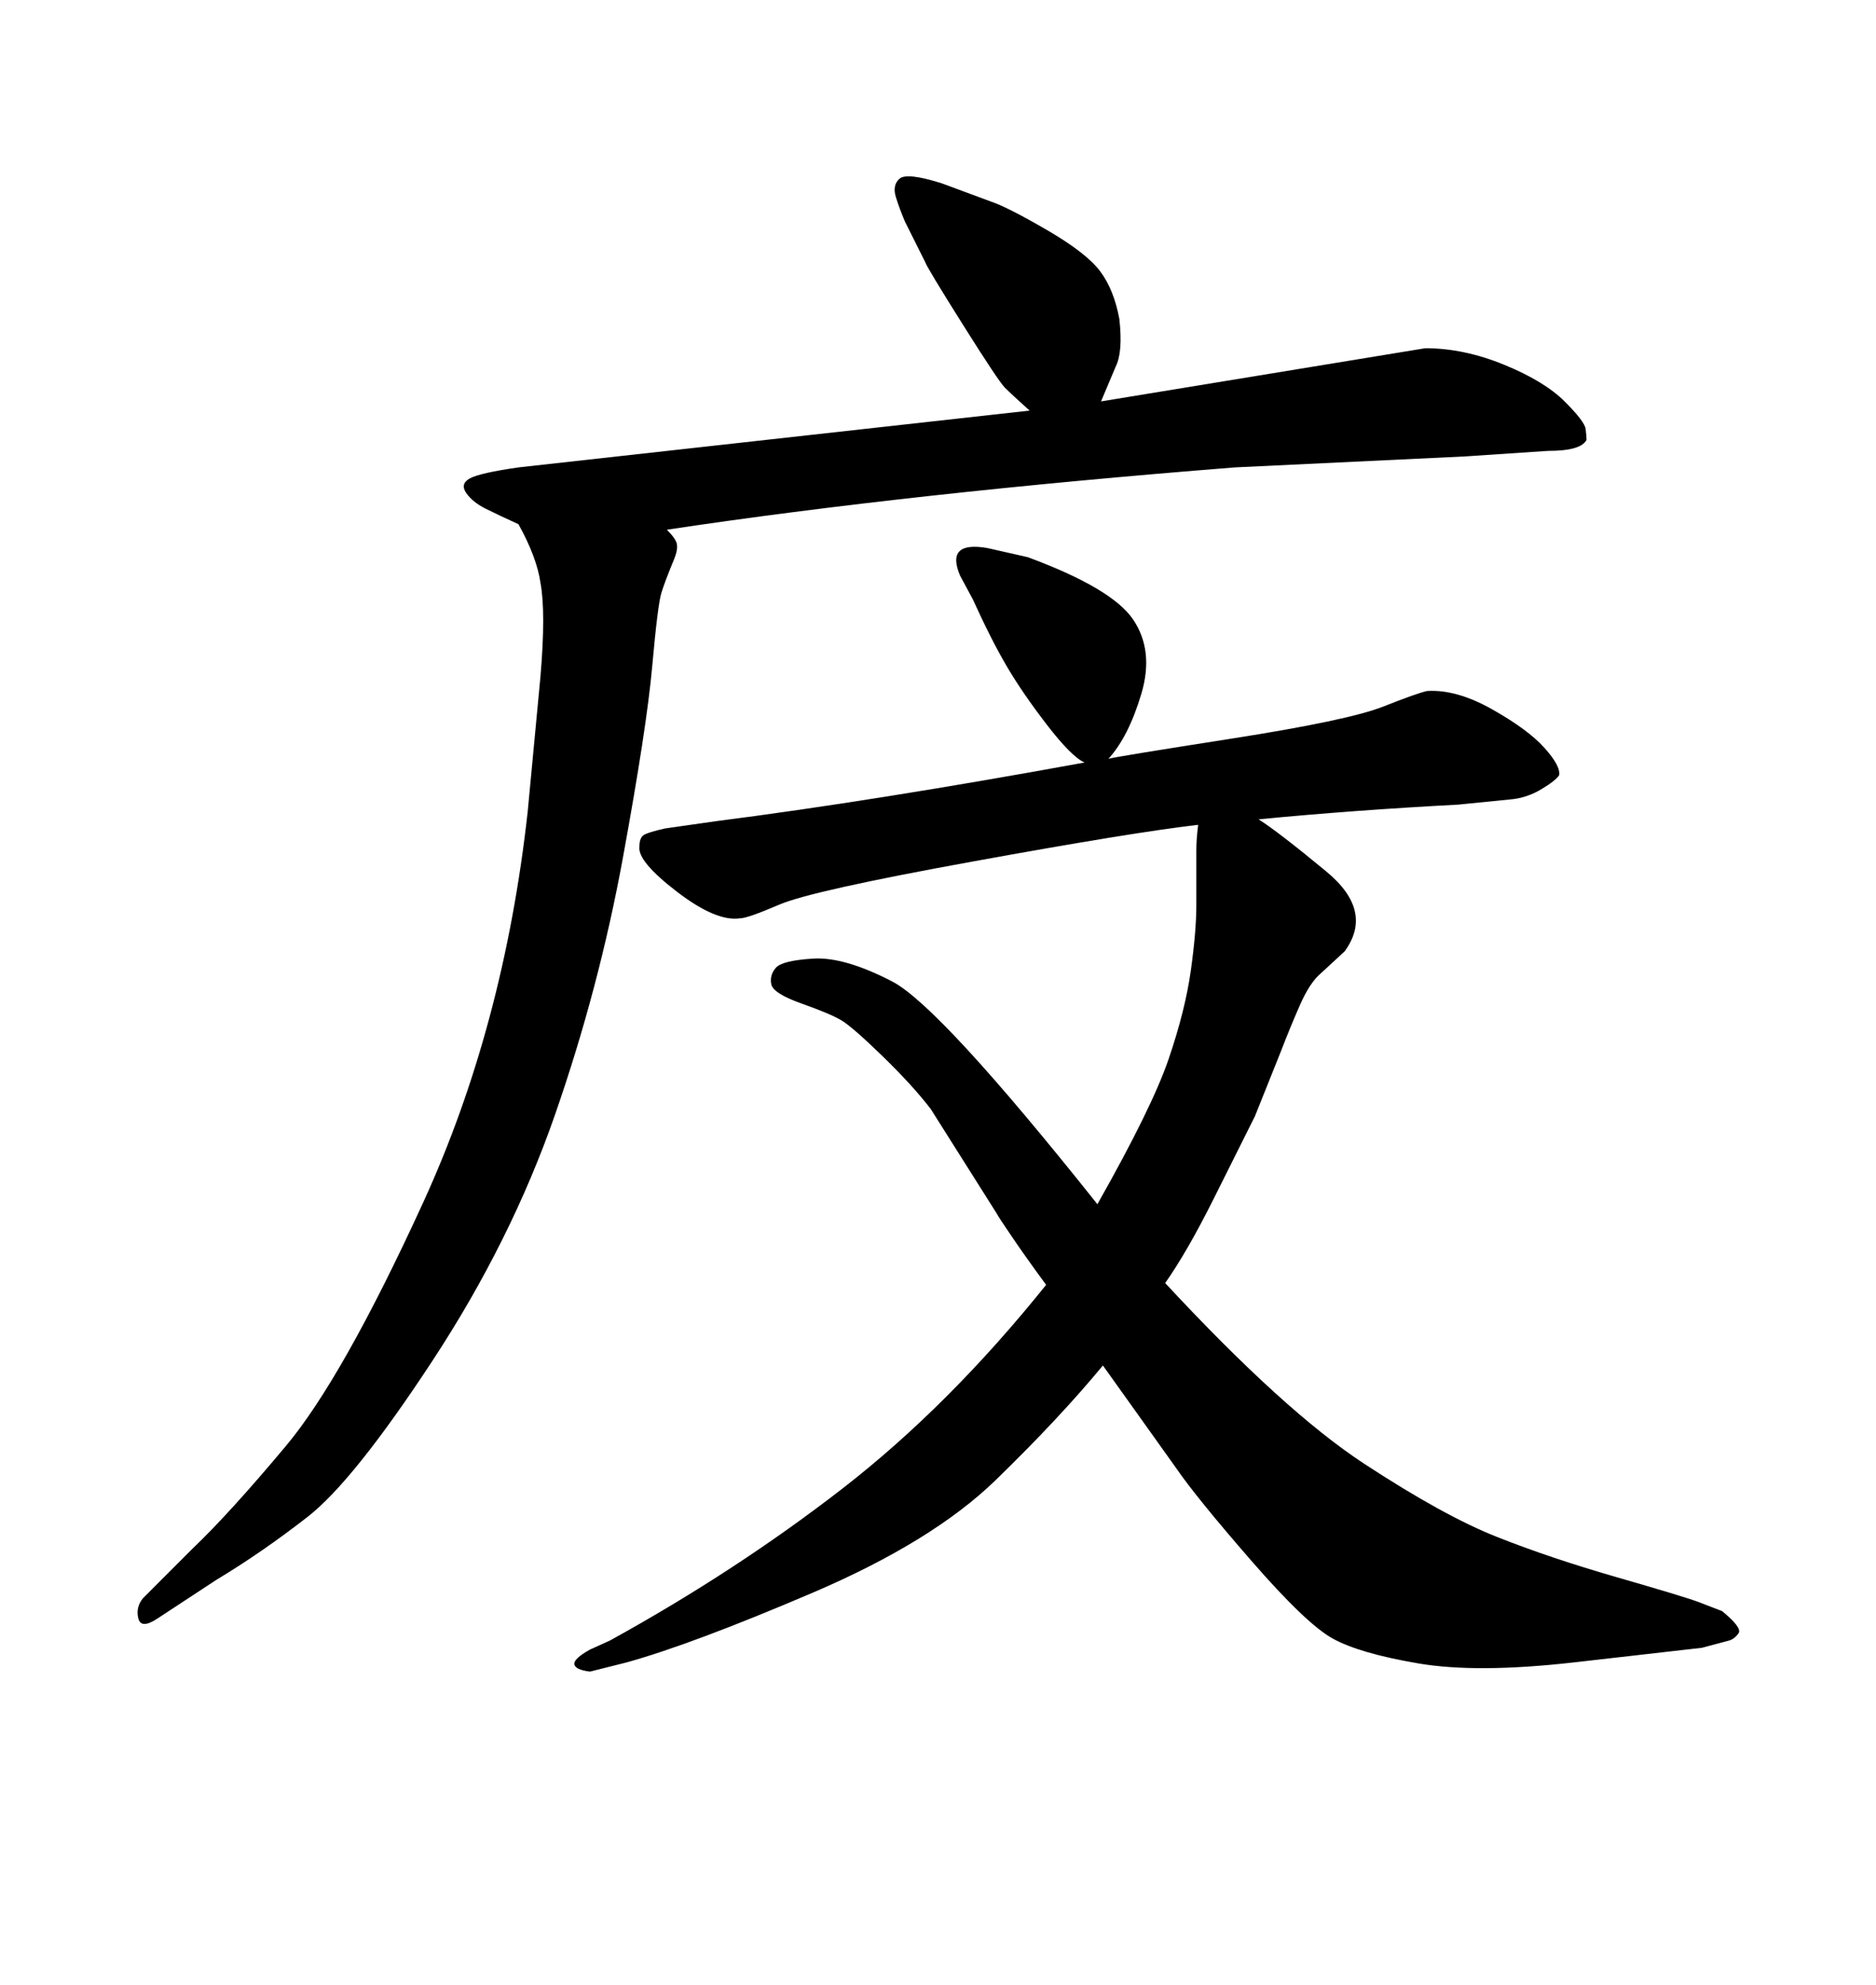 <svg xmlns="http://www.w3.org/2000/svg" xmlns:xlink="http://www.w3.org/1999/xlink" width="300" height="317.285"><path d="M177.25 121.29L177.25 121.29Q178.13 121.00 196.88 118.07Q215.63 115.14 221.19 112.94Q226.76 110.74 228.22 110.45L228.22 110.45Q232.91 110.16 238.62 113.38Q244.34 116.60 246.97 119.53Q249.61 122.46 249.32 123.93L249.32 123.93Q248.73 124.80 246.53 126.12Q244.34 127.44 241.99 127.73L241.99 127.73L233.20 128.61Q216.50 129.49 201.27 130.96L201.27 130.96Q204.49 133.01 212.11 139.31Q219.73 145.61 215.04 152.05L215.04 152.05L211.23 155.57Q209.47 157.03 207.86 160.69Q206.25 164.36 204.79 168.16L204.79 168.16L200.68 178.42Q198.34 183.11 194.09 191.60Q189.84 200.10 186.33 205.08L186.33 205.08Q205.37 225.59 218.12 233.94Q230.86 242.29 239.36 245.65Q247.85 249.02 258.54 252.10Q269.24 255.18 271.58 256.05L271.58 256.05L275.39 257.52Q278.61 260.16 278.03 261.04Q277.44 261.91 276.56 262.21L276.56 262.21L272.17 263.38Q267.19 263.96 251.66 265.72Q236.13 267.48 226.76 265.87Q217.38 264.26 213.13 261.91Q208.89 259.57 200.10 249.46Q191.31 239.36 188.09 234.67L188.09 234.67L182.23 226.46L176.37 218.26Q169.34 226.76 159.23 236.57Q149.12 246.39 129.93 254.59Q110.74 262.79 100.20 265.72L100.20 265.72L94.34 267.19Q91.99 266.89 91.85 266.02Q91.70 265.14 94.34 263.67L94.34 263.67L97.56 262.21Q117.77 251.07 134.77 237.89Q151.76 224.71 167.29 205.37L167.29 205.37Q164.06 200.98 161.87 197.75Q159.67 194.53 159.38 193.95L159.38 193.95L148.83 177.25Q145.90 173.44 141.06 168.75Q136.23 164.06 134.47 163.04Q132.71 162.01 128.17 160.40Q123.63 158.79 123.34 157.32Q123.05 155.86 124.07 154.69Q125.10 153.52 130.08 153.22Q135.06 152.93 142.68 156.88Q150.29 160.84 175.49 192.48L175.49 192.48Q184.28 176.95 186.91 169.19Q189.55 161.43 190.43 155.13Q191.31 148.83 191.31 144.73L191.31 144.73L191.31 135.94Q191.31 134.18 191.60 131.84L191.60 131.84Q181.35 133.01 155.57 137.70Q129.79 142.38 124.66 144.58Q119.53 146.78 118.36 146.78L118.36 146.78Q114.55 147.36 108.25 142.53Q101.95 137.70 102.25 135.35L102.25 135.35Q102.25 133.89 102.98 133.45Q103.71 133.01 106.35 132.42L106.35 132.42L114.55 131.25Q139.75 128.03 173.44 121.88L173.44 121.88Q171.39 121.00 167.43 115.87Q163.48 110.74 160.99 106.49Q158.50 102.25 155.57 95.80L155.57 95.80L153.52 91.99Q151.17 86.43 157.91 87.60L157.91 87.60L164.36 89.06Q177.83 94.04 181.20 99.02Q184.57 104.00 182.52 110.89Q180.47 117.77 177.25 121.29ZM82.91 83.79L82.91 83.79Q79.69 82.32 77.64 81.30Q75.59 80.27 74.56 78.81Q73.54 77.34 75.15 76.46Q76.76 75.59 82.91 74.71L82.91 74.71L164.65 65.63Q161.72 62.99 160.69 61.96Q159.67 60.94 153.96 51.86Q148.24 42.77 147.95 41.89L147.95 41.89L144.73 35.45Q143.85 33.40 143.26 31.49Q142.68 29.59 143.85 28.56Q145.02 27.54 150.59 29.30L150.59 29.30L158.50 32.23Q161.13 33.11 167.43 36.77Q173.73 40.43 175.93 43.36Q178.13 46.29 179.00 50.98L179.00 50.98Q179.59 56.25 178.42 58.59L178.42 58.59L176.07 64.16L227.93 55.66Q234.08 55.66 240.53 58.30Q246.97 60.94 250.20 64.16Q253.42 67.38 253.56 68.55Q253.71 69.73 253.71 70.31L253.71 70.31Q252.83 72.07 247.56 72.07L247.56 72.07L234.38 72.95L197.46 74.71Q145.61 78.81 106.64 84.67L106.64 84.67Q108.11 86.13 108.25 87.01Q108.40 87.89 107.81 89.36L107.81 89.36Q106.35 92.87 105.76 94.78Q105.18 96.68 104.30 106.49Q103.42 116.31 99.61 137.11Q95.80 157.91 88.77 178.13Q81.74 198.34 69.14 217.53Q56.54 236.72 49.22 242.43Q41.89 248.14 34.57 252.54L34.57 252.54L25.20 258.69Q22.56 260.45 22.12 258.69Q21.68 256.93 22.85 255.47L22.85 255.47L30.76 247.56Q36.62 241.99 45.70 231.15Q54.79 220.31 67.68 192.19Q80.57 164.06 84.38 129.79L84.38 129.79L86.43 108.11Q87.30 97.85 86.43 93.16L86.43 93.16Q85.84 89.06 82.91 83.79Z"/></svg>
